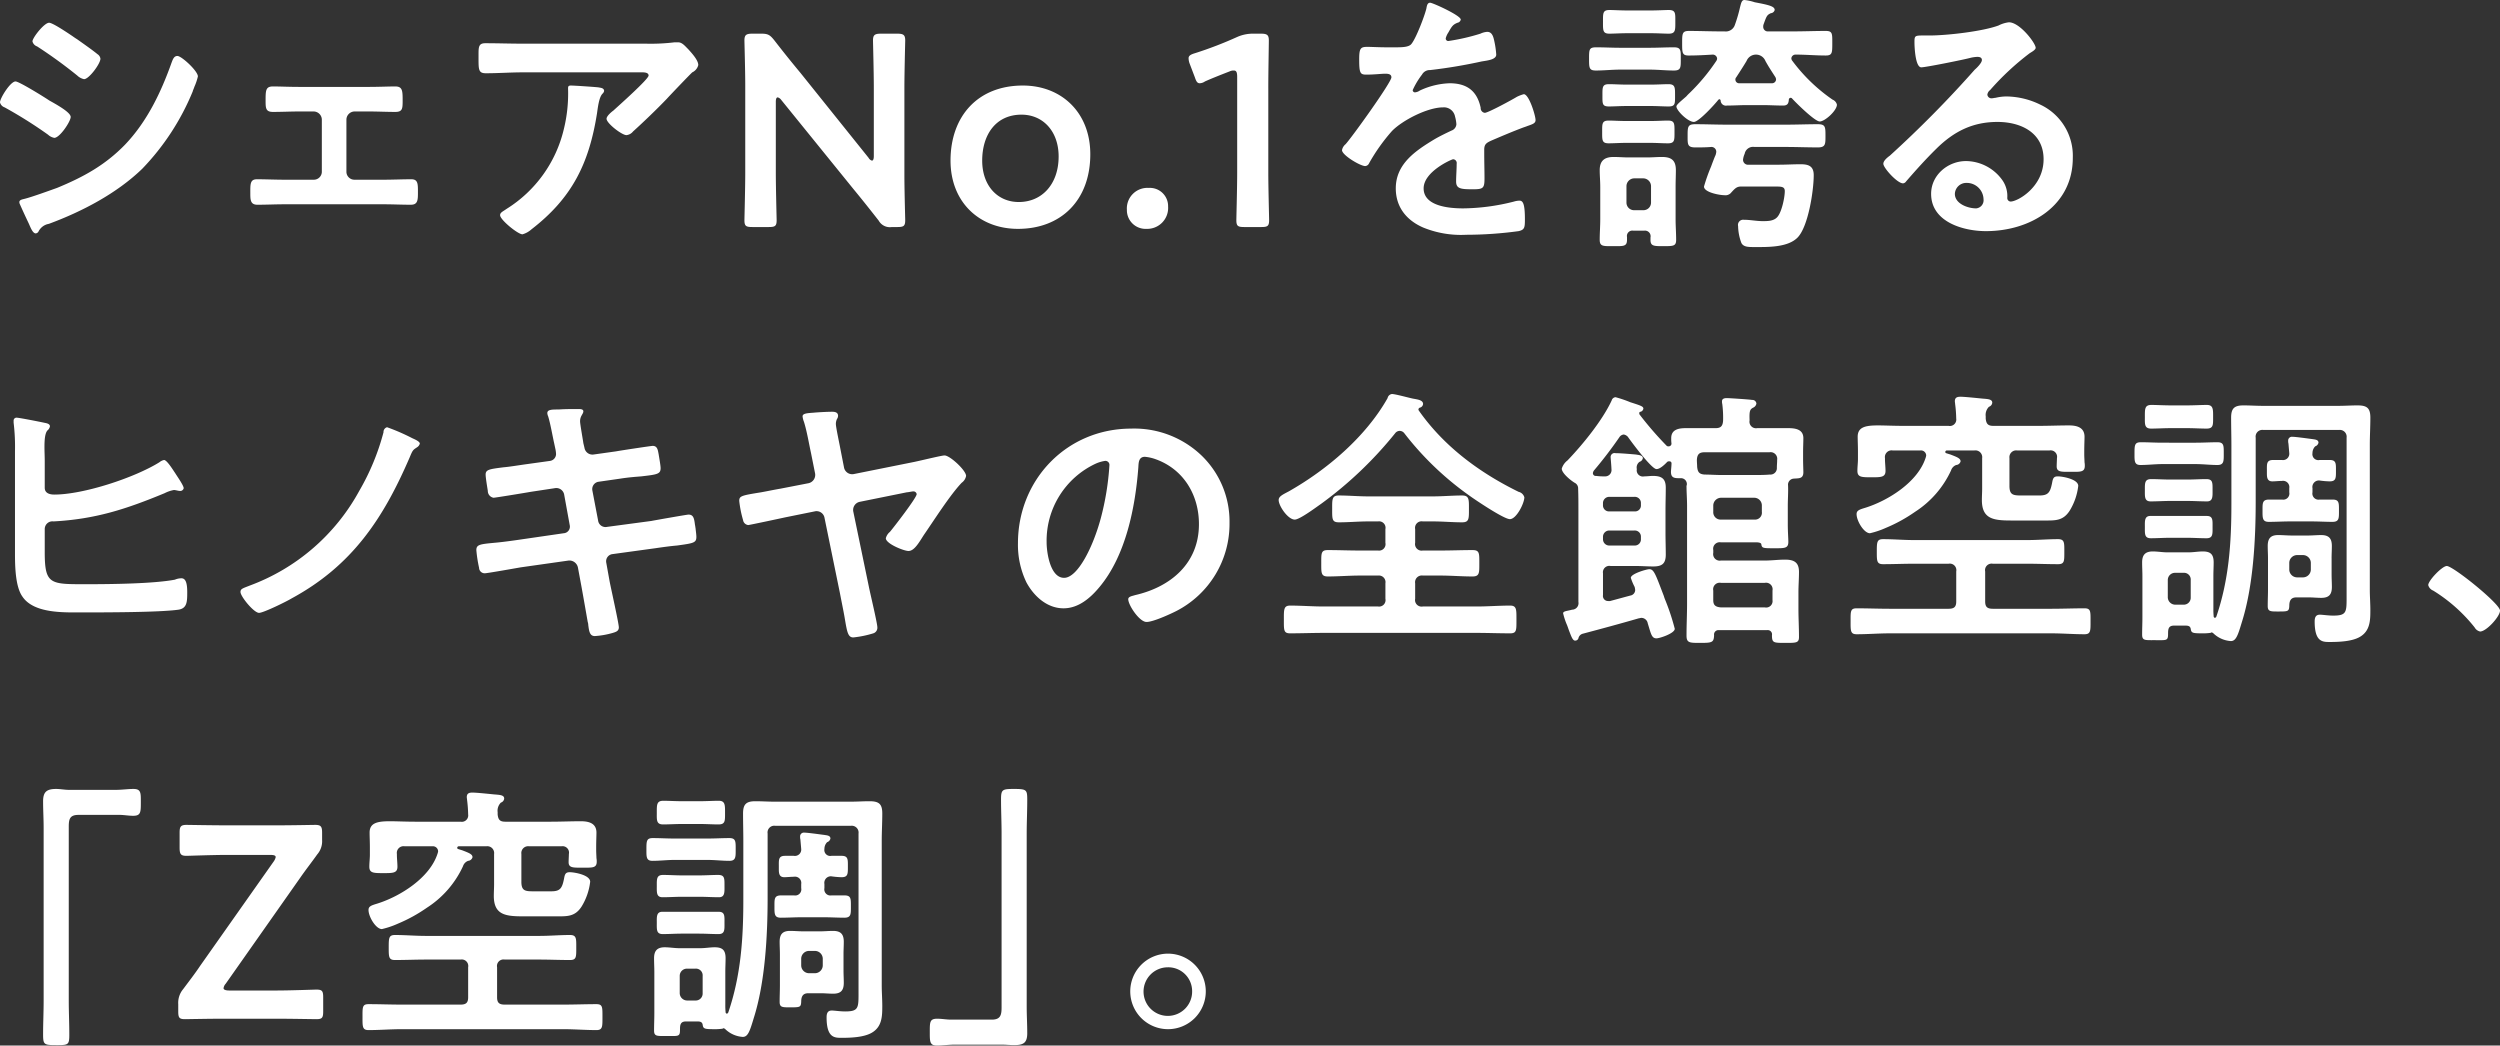 <svg xmlns="http://www.w3.org/2000/svg" width="549.468" height="229.8" viewBox="0 0 549.468 229.8">
  <rect x="0" y="0" width="549.468" height="229.8" fill="#333333" stroke="none"/>
  <defs>
    <style>
      .cls-1 {
        fill: #fff;
        fill-rule: evenodd;
      }
    </style>
  </defs>
  <path id="text-system.svg" class="cls-1" d="M79.6,10815.5a1.079,1.079,0,0,0,.12.5c0.66,1.5,1.32,2.9,1.98,4.3,0.36,0.8.84,2.1,1.5,2.1a0.788,0.788,0,0,0,.6-0.4,3.12,3.12,0,0,1,2.28-1.7c7.32-2.7,14.94-6.7,20.519-12.1a53.954,53.954,0,0,0,11.1-17c0.06-.3.24-0.6,0.36-1a12.391,12.391,0,0,0,.78-2.3c0-1.2-3.6-4.5-4.5-4.5-0.78,0-1.02.8-1.26,1.4-2.34,6.6-5.4,13-10.26,18.1-4.379,4.5-9.119,7.1-14.939,9.5-1.68.6-5.52,2-7.14,2.4C80.378,10814.9,79.6,10815,79.6,10815.5Zm-4.26-21.9a1.56,1.56,0,0,0,1.02,1.1,97.517,97.517,0,0,1,9.54,6,2.76,2.76,0,0,0,1.38.7c1.2,0,3.6-3.6,3.6-4.6s-3.06-2.7-4.68-3.6c-1.02-.7-6.66-4.2-7.44-4.2C77.619,10789,75.339,10792.7,75.339,10793.6Zm16.019-14.5c-1.62-1.1-4.5-3-5.22-3-1.08,0-3.66,3.3-3.66,4.1a1.56,1.56,0,0,0,1.02,1.1,103.215,103.215,0,0,1,8.82,6.4,3.058,3.058,0,0,0,1.5.8c1.08,0,3.6-3.4,3.6-4.5a1.406,1.406,0,0,0-.66-1c-1.08-.9-3.24-2.4-4.5-3.3Q91.988,10779.55,91.358,10779.1Zm49.68,11.1c-2.22,0-4.08-.1-5.7-0.1s-1.62.9-1.62,3.2c0,1.6.06,2.4,1.62,2.4,1.92,0,3.84-.1,5.7-0.1h3.24a1.818,1.818,0,0,1,1.8,1.8v11.5a1.761,1.761,0,0,1-1.8,1.7h-6.42c-1.98,0-4.08-.1-6.06-0.1-1.5,0-1.44,1.1-1.44,3,0,1.5,0,2.6,1.56,2.6,1.98,0,3.96-.1,5.94-0.1H159.7c1.98,0,3.96.1,5.94,0.1,1.5,0,1.56-1,1.56-2.6,0-1.9.06-3-1.44-3-2.04,0-4.08.1-6.06,0.1h-6.419a1.761,1.761,0,0,1-1.8-1.7v-11.5a1.818,1.818,0,0,1,1.8-1.8h3.239c1.86,0,3.78.1,5.7,0.1,1.56,0,1.62-.7,1.62-2.4,0-2.2,0-3.2-1.62-3.2-1.5,0-3.66.1-5.7,0.1H141.038Zm59.76-.3c-0.6,0-.6.3-0.6,0.7a32.848,32.848,0,0,1-.96,9,28.3,28.3,0,0,1-12.54,17.4c-0.84.6-1.44,0.8-1.44,1.4,0,1,3.9,4.2,4.92,4.2a4.956,4.956,0,0,0,1.98-1.1c8.94-6.9,12.66-14.5,14.4-25.5,0.18-1.2.42-3.5,1.2-4.3a1.076,1.076,0,0,0,.36-0.6c0-.7-0.84-0.7-1.26-0.8C205.958,10790.2,201.578,10789.9,200.8,10789.9Zm-10.5-9.2c-2.76,0-5.519-.1-8.279-0.1-1.38,0-1.5.7-1.5,2.3v1.2c0,2.4.06,3.1,1.62,3.1,2.7,0,5.4-.2,8.159-0.2h25.739c0.54,0,1.86-.1,1.86.7s-6.66,6.7-7.74,7.7c-0.419.3-1.5,1.2-1.5,1.8,0,1,3.359,3.6,4.379,3.6a2.151,2.151,0,0,0,1.44-.8c2.22-2,5.34-5,7.44-7.2,0.72-.8,5.22-5.5,5.58-5.8a2.412,2.412,0,0,0,1.32-1.6c0-1.1-1.5-2.7-2.22-3.5-0.72-.7-1.32-1.5-2.22-1.5H223.6a43.056,43.056,0,0,1-6.24.3H190.3Zm55.56,12.8c0-.6.12-1,0.42-1a1.4,1.4,0,0,1,.72.5l15.96,19.7c1.98,2.4,3.72,4.6,5.52,6.9a2.8,2.8,0,0,0,2.879,1.4h1.2c1.38,0,1.74-.2,1.74-1.5,0-.4-0.18-6.6-0.18-9.9v-19.1c0-3.5.18-10.1,0.18-10.5,0-1.2-.36-1.5-1.74-1.5h-3.6c-1.38,0-1.74.3-1.74,1.5,0,0.4.18,7,.18,10.5v14.9c0,0.6-.12,1-0.42,1a1.222,1.222,0,0,1-.72-0.6l-15-18.7c-1.92-2.3-3.84-4.7-5.7-7.1-0.959-1.2-1.379-1.5-2.879-1.5H240.7c-1.38,0-1.74.3-1.74,1.5,0,0.4.18,6.6,0.18,9.9v19.1c0,3.5-.18,10.1-0.18,10.5,0,1.3.36,1.5,1.74,1.5h3.6c1.379,0,1.739-.2,1.739-1.5,0-.4-0.18-7-0.18-10.5v-15.5Zm54.3-3.6c-9.959,0-15.9,6.8-15.9,16.5,0,9.1,6.3,15,14.819,15,9.48,0,15.9-6.3,15.9-16.4C314.978,10795.8,308.618,10789.9,300.158,10789.9Zm-0.3,6.4c4.68,0,8.16,3.6,8.16,9.2,0,6-3.6,10-8.76,10-4.68,0-8.039-3.6-8.039-9.1C291.219,10800.7,294.218,10796.3,299.858,10796.3Zm27.961,16.1a4.519,4.519,0,0,0-4.8,4.8,4.108,4.108,0,0,0,4.32,4.2,4.6,4.6,0,0,0,4.739-4.9A4.011,4.011,0,0,0,327.819,10812.4Zm26.279-21.9c0-3.5.12-9.6,0.12-10.5,0-1.2-.36-1.5-1.74-1.5h-1.62a8.544,8.544,0,0,0-3.54.7,84.874,84.874,0,0,1-9.359,3.6c-1.02.3-1.38,0.6-1.38,1.1a3.59,3.59,0,0,0,.24,1.2l1.14,3c0.3,0.9.54,1.3,1.08,1.3a2.161,2.161,0,0,0,1.14-.4c1.56-.7,3.6-1.5,5.4-2.2a1.991,1.991,0,0,1,.96-0.2c0.54,0,.72.4,0.72,1.4v21c0,3.5-.18,9.8-0.18,10.5,0,1.3.36,1.5,1.74,1.5h3.72c1.38,0,1.74-.2,1.74-1.5,0-.7-0.18-7-0.18-10.5v-18.5Zm35.58-18.8c-0.6,0-.72.6-0.84,1.3-0.42,1.7-2.22,6.4-3.24,7.7-0.54.8-2.16,0.8-3.72,0.8h-1.74c-1.74,0-3.3-.1-4.32-0.1-1.5,0-1.74.4-1.74,2.8,0,3,.24,3.3,1.56,3.3,1.86,0,3.24-.2,4.2-0.2,0.84,0,1.32.2,1.32,0.8,0,1.1-8.7,13.2-10.079,14.7a2.195,2.195,0,0,0-.78,1.3c0,1.1,4.019,3.5,5.1,3.5a1,1,0,0,0,.84-0.6,40.682,40.682,0,0,1,5.04-7.1c2.34-2.4,7.86-5.2,11.22-5.2a2.482,2.482,0,0,1,2.64,2,8.427,8.427,0,0,1,.3,1.7,1.583,1.583,0,0,1-1.08,1.4c-1.26.6-2.52,1.2-3.72,1.9-4.14,2.5-8.52,5.4-8.52,10.8,0,4.1,2.34,7,6,8.6a21.955,21.955,0,0,0,9.479,1.6,85.622,85.622,0,0,0,11.52-.8c1.32-.3,1.38-0.8,1.38-2.6,0-3.4-.42-4.1-1.2-4.1a4.564,4.564,0,0,0-1.2.2,46.718,46.718,0,0,1-11.159,1.5c-2.88,0-8.7-.4-8.7-4.4,0-3.7,6.18-6.4,6.48-6.4a0.833,0.833,0,0,1,.78,1c0,1.3-.12,2.6-0.12,3.9,0,1.6,1.08,1.7,3.659,1.7,2.28,0,2.58-.2,2.58-2.4,0-1.8-.06-3.6-0.06-5.5v-0.8c0-1.2.48-1.5,1.56-2,2.34-1,4.68-2,7.08-2.9,0.3-.1.6-0.2,0.84-0.3,1.14-.4,1.8-0.6,1.8-1.3,0-1-1.44-5.7-2.58-5.7a8.127,8.127,0,0,0-1.56.6c-0.96.6-6.3,3.5-7.02,3.5a1.032,1.032,0,0,1-.9-1.1c-0.78-3.7-3-5.4-6.839-5.4a16.65,16.65,0,0,0-6.54,1.6,2.161,2.161,0,0,1-1.08.4,0.491,0.491,0,0,1-.48-0.5,17.013,17.013,0,0,1,2.04-3.4,1.944,1.944,0,0,1,1.8-1,111.713,111.713,0,0,0,11.339-1.9c1.26-.2,3.18-0.4,3.18-1.5a19.639,19.639,0,0,0-.48-3.2c-0.18-.8-0.48-1.8-1.5-1.8a4.191,4.191,0,0,0-1.5.4,45.215,45.215,0,0,1-6.959,1.6,0.547,0.547,0,0,1-.66-0.6,4.205,4.205,0,0,1,.6-1.3c0.78-1.4,1.02-1.7,1.98-2.1a0.872,0.872,0,0,0,.72-0.7C396.4,10774.5,390.218,10771.7,389.678,10771.7Zm48.24,14.7c1.8,0,3.54.2,5.34,0.2,1.56,0,1.5-.7,1.5-2.6,0-1.8.06-2.5-1.5-2.5-1.8,0-3.54.1-5.34,0.1h-6.479c-1.74,0-3.48-.1-5.28-0.1-1.56,0-1.56.5-1.56,2.5s0,2.6,1.5,2.6c1.8,0,3.54-.2,5.34-0.2h6.479Zm0.06,16.1c1.44,0,2.76.1,3.96,0.1,1.5,0,1.44-.7,1.44-2.5s0.06-2.5-1.44-2.5c-1.02,0-2.46.1-3.96,0.1h-5.1c-1.5,0-2.939-.1-3.959-0.1-1.5,0-1.44.7-1.44,2.5s-0.06,2.5,1.44,2.5c1.08,0,2.46-.1,3.959-0.1h5.1Zm0.12-8.1c1.5,0,2.88.1,3.96,0.1,1.5,0,1.44-.6,1.44-2.4,0-1.7.06-2.5-1.44-2.5-1.02,0-2.58.1-3.96,0.1h-5.16c-1.379,0-2.879-.1-3.959-0.1-1.5,0-1.44.7-1.44,2.5s-0.06,2.4,1.44,2.4c1.02,0,2.46-.1,3.959-0.1h5.16Zm0.06-16c1.56,0,2.94.1,3.96,0.1,1.5,0,1.44-.8,1.44-2.6s0.12-2.6-1.44-2.6c-0.9,0-2.4.1-3.96,0.1h-5.1c-1.559,0-3.059-.1-3.959-0.1-1.5,0-1.44.7-1.44,2.6s-0.06,2.6,1.44,2.6c0.9,0,2.4-.1,3.959-0.1h5.1Zm27.419,33.7c1.26,0,2.04,0,2.04,1,0,1.4-.66,4.5-1.56,5.6-0.78,1-2.16,1-3.3,1-1.38,0-2.76-.3-4.14-0.3a1.145,1.145,0,0,0-1.26,1.4,11.06,11.06,0,0,0,.72,3.7c0.48,0.9,1.5.9,2.94,0.9,2.94,0,7.26.1,9.42-2.1,2.34-2.4,3.54-10.3,3.54-13.7,0-2-1.14-2.4-2.88-2.4-1.62,0-3.18.1-4.74,0.1H459.7a1.094,1.094,0,0,1-1.26-1.1,4.283,4.283,0,0,1,.36-1.3,1.879,1.879,0,0,1,2.16-1.5h6.9c2.34,0,4.68.1,7.02,0.1,1.68,0,1.68-.7,1.68-2.5,0-2,0-2.6-1.68-2.6-2.34,0-4.68.1-7.02,0.1h-12.9c-2.34,0-4.68-.1-7.02-0.1-1.68,0-1.68.6-1.68,2.6,0,1.8-.06,2.5,1.68,2.5,1.14,0,2.34,0,3.48-.1a1.064,1.064,0,0,1,1.14,1,2.526,2.526,0,0,1-.3,1.1c-0.12.3-.48,1.2-0.84,2.2a38.1,38.1,0,0,0-1.56,4.4c0,1.3,3.48,1.9,4.44,1.9a1.664,1.664,0,0,0,1.38-.4c0.84-.9,1.259-1.5,2.279-1.5h7.62Zm-31.079,5.2a1.669,1.669,0,0,1-1.68-1.7v-3.6a1.735,1.735,0,0,1,1.68-1.7h2.04a1.735,1.735,0,0,1,1.68,1.7v3.6a1.669,1.669,0,0,1-1.68,1.7H434.5Zm3.6,6.5c0,1.4.72,1.4,2.82,1.4,2.22,0,2.82,0,2.82-1.4,0-1.5-.12-3-0.12-4.5v-7.1c0-1.3.06-2.5,0.06-3.7,0-2.2-1.02-2.9-3.06-2.9-1.08,0-2.16.1-3.18,0.1h-4.2c-1.08,0-2.159-.1-3.239-0.1-1.98,0-3.06.8-3.06,2.9,0,1.2.12,2.4,0.12,3.7v7.1c0,1.5-.12,3-0.12,4.5s0.78,1.4,3,1.4,3,0.1,3-1.4v-0.6a1.189,1.189,0,0,1,1.38-1.4h2.4a1.237,1.237,0,0,1,1.38,1.5v0.5Zm21.119-39.3a2.23,2.23,0,0,1,4.14,0c0.72,1.3,1.32,2.2,2.16,3.5a1.158,1.158,0,0,1,.18.6,0.883,0.883,0,0,1-.84.8H457.6a0.81,0.81,0,0,1-.84-0.8,0.666,0.666,0,0,1,.18-0.5C457.717,10786.9,458.437,10785.8,459.217,10784.5Zm9.96,8.2c0.9,1,5.04,5.1,6.12,5.1,1.14,0,3.78-2.4,3.78-3.7a1.6,1.6,0,0,0-.96-1.1,37.449,37.449,0,0,1-8.82-8.5,0.962,0.962,0,0,1-.24-0.6,0.92,0.92,0,0,1,.96-0.8c2.22,0,4.38.2,6.6,0.2,1.44,0,1.44-.6,1.44-2.7s0.06-2.7-1.44-2.7c-2.4,0-4.74.1-7.08,0.1h-5.52a1,1,0,0,1-1.14-1,1.43,1.43,0,0,1,.06-0.5c0.66-1.8.72-2.1,1.62-2.5a0.949,0.949,0,0,0,.84-0.7c0-.8-1.2-1.1-4.38-1.7a10.709,10.709,0,0,0-2.28-.5c-0.6,0-.72.7-0.96,1.6a31.882,31.882,0,0,1-1.14,3.9,2.1,2.1,0,0,1-2.279,1.4h-0.78c-2.34,0-4.68-.1-7.02-0.1-1.5,0-1.5.6-1.5,2.7s0,2.7,1.44,2.7c1.8,0,3.54-.1,5.28-0.2a0.959,0.959,0,0,1,.96.8,0.933,0.933,0,0,1-.18.6,43.1,43.1,0,0,1-5.82,7,9.687,9.687,0,0,0-.78.8c-1.14,1-2.16,1.8-2.16,2.2,0,0.9,2.52,3.4,3.84,3.4,1.08,0,4.62-3.9,5.4-4.9a0.956,0.956,0,0,1,.24-0.1,0.344,0.344,0,0,1,.24.3,1.156,1.156,0,0,0,1.38,1.1c1.44,0,2.939-.1,4.439-0.1h3.42c1.5,0,3,.1,4.5.1,1.08,0,1.2-.6,1.26-1.4a0.412,0.412,0,0,1,.36-0.3A0.367,0.367,0,0,1,469.177,10792.7Zm42.121,22.2a1.793,1.793,0,0,1-1.62,2c-1.8,0-4.68-1-4.68-3.2a2.512,2.512,0,0,1,2.58-2.4A3.689,3.689,0,0,1,511.3,10814.9Zm5.579-38.9a6.662,6.662,0,0,0-2.279.7c-3.48,1.3-11.34,2.2-15.18,2.2h-1.44c-1.8,0-1.86.1-1.86,1.5,0,1,.18,5.5,1.5,5.5,0.96,0,9.42-1.7,10.86-2.1a7.766,7.766,0,0,1,1.44-.2c0.48,0,1.02.1,1.02,0.7s-1.08,1.7-1.56,2.1a244.908,244.908,0,0,1-18.659,18.9c-0.54.4-1.44,1.1-1.44,1.8,0,0.9,3.059,4.3,4.319,4.3a0.9,0.9,0,0,0,.66-0.4c2.16-2.5,4.32-4.9,6.66-7.2,3.84-3.8,7.98-5.9,13.44-5.9,5.219,0,10.139,2.4,10.139,8.2,0,6.1-5.7,9.3-7.26,9.3a0.774,0.774,0,0,1-.719-0.8,6.1,6.1,0,0,0-1.08-3.9,9.942,9.942,0,0,0-7.98-4.2c-4.02,0-7.68,3.1-7.68,7.2,0,6.2,7.08,8.2,12.06,8.2,9.659,0,19.079-5.5,19.079-16.1a12.407,12.407,0,0,0-7.14-11.7,17.3,17.3,0,0,0-7.379-1.8,10.349,10.349,0,0,0-2.46.3c-0.24,0-.54.1-0.78,0.1a0.9,0.9,0,0,1-1.02-.8,1.525,1.525,0,0,1,.6-1,58.5,58.5,0,0,1,8.7-8.1c0.66-.4,1.32-0.8,1.32-1.2C522.757,10780.6,519.277,10776,516.877,10776Zm-431.7,111.4a1.687,1.687,0,0,1,1.92-1.7c9.24-.5,15.959-2.7,24.419-6.2a7.47,7.47,0,0,1,2.04-.7c0.42,0,.96.2,1.32,0.2a0.764,0.764,0,0,0,.84-0.6c0-.6-1.5-2.7-1.86-3.3-0.36-.5-1.8-2.9-2.46-2.9a2.421,2.421,0,0,0-1.02.5c-5.46,3.4-16.679,7.1-23.1,7.1-1.02,0-2.1-.3-2.1-1.5v-5.8c0-1.1-.06-2.2-0.06-3.1,0-1.7.12-3.1,0.66-3.7a1.459,1.459,0,0,0,.54-0.9c0-.6-0.84-0.7-1.32-0.8-0.9-.2-5.46-1.1-6-1.1a0.626,0.626,0,0,0-.66.6v0.5a44.306,44.306,0,0,1,.3,6.3v22.4c0,2.7.06,7.3,1.62,9.5,2.52,3.8,9.24,3.5,13.259,3.5,4.62,0,16.919,0,21.059-.6,1.86-.3,1.92-1.7,1.92-3.8,0-1.6-.18-3.1-1.26-3.1a3.719,3.719,0,0,0-1.44.3c-4.68.9-14.159,1-19.139,1-8.28,0-9.48.2-9.48-7.1v-5Zm75.239-22.4a1.072,1.072,0,0,0-.78,1.1,51.766,51.766,0,0,1-5.339,12.9,45.322,45.322,0,0,1-24.06,20.8c-1.5.6-2.039,0.7-2.039,1.4,0,1,2.939,4.6,4.079,4.6,0.96,0,6.06-2.5,7.2-3.2,13.26-7.2,20.1-17.5,25.919-31,0.66-1.6.72-1.6,1.62-2.2a1.367,1.367,0,0,0,.6-0.8c0-.5-1.26-1-1.68-1.2A44.493,44.493,0,0,0,160.417,10865Zm30.781,8.1c-2.16.3-3.9,0.6-5.16,0.7-3.119.4-3.959,0.5-3.959,1.6,0,0.7.36,2.8,0.48,3.6a1.516,1.516,0,0,0,1.26,1.5c0.36,0,7.079-1.1,8.159-1.3l5.28-.8a1.761,1.761,0,0,1,2.1,1.5l1.2,6.6a1.454,1.454,0,0,1-1.32,1.8l-10.32,1.5c-2.1.3-3.72,0.5-4.919,0.6-3.18.3-3.96,0.4-3.96,1.6a29.205,29.205,0,0,0,.6,3.9,1.229,1.229,0,0,0,1.26,1.2c0.54,0,6.719-1.1,7.859-1.3l10.56-1.5a1.923,1.923,0,0,1,2.04,1.5l0.78,4.2c0.42,2.3.96,5.4,1.38,7.8a2.207,2.207,0,0,1,.12.7c0.18,1.3.3,2.4,1.44,2.4a18.281,18.281,0,0,0,3.959-.7c0.66-.2,1.32-0.4,1.32-1.2,0-.9-1.74-8.6-2.04-10.2l-0.719-4a1.588,1.588,0,0,1,1.259-1.9l9.48-1.3c2.04-.3,3.6-0.5,4.8-0.6,3.66-.5,4.26-0.6,4.26-1.9,0-.5-0.12-1.3-0.18-1.9-0.06-.3-0.06-0.5-0.12-0.7-0.18-1.4-.3-2.3-1.44-2.3-0.3,0-7.14,1.2-8.16,1.4l-9.719,1.3a1.638,1.638,0,0,1-1.98-1.4l-1.26-6.6a1.637,1.637,0,0,1,1.26-1.9l4.859-.7c1.92-.3,3.42-0.4,4.62-0.5,3.48-.4,4.26-0.5,4.26-1.8,0-.6-0.3-2.2-0.42-3-0.18-.9-0.24-1.9-1.32-1.9-0.36,0-6.96,1-8.04,1.2l-4.979.7a1.779,1.779,0,0,1-1.98-1.5l-0.24-1c-0.12-.9-0.72-4.2-0.72-4.8,0-1.2.72-1.6,0.72-2.2,0-.5-0.72-0.5-1.08-0.5-1.44,0-2.88,0-4.32.1-1.5,0-2.52,0-2.52.8a2.1,2.1,0,0,0,.18.7c0.48,1.5.96,4.3,1.32,5.9l0.3,1.4a7.059,7.059,0,0,1,.12,1,1.539,1.539,0,0,1-1.32,1.5Zm55.68,5.4c-1.74.3-3.12,0.6-4.259,0.8-4.32.7-4.8,0.8-4.8,1.9a24.032,24.032,0,0,0,.84,4.2,1.289,1.289,0,0,0,1.14,1.1c0.24,0,7.259-1.5,8.159-1.7l6.42-1.3a1.776,1.776,0,0,1,2.16,1.3l3.42,16.7c0.42,2.2.78,3.9,1.02,5.3,0.54,3.2.72,4.4,1.92,4.4a22.733,22.733,0,0,0,4.38-.9,1.277,1.277,0,0,0,.9-1.3c0-.9-1.559-7.4-1.859-8.9l-3.42-16.5a1.83,1.83,0,0,1,1.38-2.2l10.379-2.1c0.3,0,1.14-.2,1.44-0.2a0.719,0.719,0,0,1,.72.6c0,0.8-5.04,7.3-5.88,8.3a2.629,2.629,0,0,0-.9,1.4c0,1.2,3.96,2.8,4.98,2.8,1.26,0,2.28-1.8,3.36-3.5,2.22-3.2,5.76-8.8,8.34-11.5a2.376,2.376,0,0,0,.96-1.5c0-1.2-3.54-4.5-4.74-4.5-0.6,0-4.68,1-6.54,1.4l-13.439,2.7a1.828,1.828,0,0,1-2.1-1.4l-0.84-4.3c-0.18-1-.96-4.6-0.96-5.3a2.434,2.434,0,0,1,.24-1.1,1.274,1.274,0,0,0,.24-0.7c0-.8-0.72-0.9-1.32-0.9-1.02,0-2.94.1-4.02,0.2-1.14.1-2.46,0.1-2.46,0.8a4.4,4.4,0,0,0,.3,1.2c0.66,2.1,1.08,4.7,1.56,6.9l0.9,4.5a1.868,1.868,0,0,1-1.44,2.1Zm71.34-6.1a0.885,0.885,0,0,1,.96,1,59.772,59.772,0,0,1-1.92,11.7c-1.68,6.2-5.04,13-8.04,13-3.06,0-3.84-5.6-3.84-7.8a18.675,18.675,0,0,1,10.8-17.3A7.888,7.888,0,0,1,318.218,10872.4Zm5.76-7.1c-14.16,0-24.9,11.2-24.9,25.2a19.028,19.028,0,0,0,1.86,8.6c1.62,3,4.5,5.7,8.159,5.7,3.3,0,5.94-2.3,7.92-4.7,5.76-6.9,7.86-17.5,8.52-26.3,0.06-1,.06-2.3,1.44-2.3a9.324,9.324,0,0,1,2.279.5c6.24,2.2,9.6,7.9,9.6,14.3,0,8.6-6.18,13.8-14.039,15.6-0.6.2-1.5,0.3-1.5,0.9,0,1.3,2.46,5,4.02,5,1.439,0,5.159-1.7,6.539-2.4a21.522,21.522,0,0,0,11.7-19.4,20.127,20.127,0,0,0-6.06-14.7A21.391,21.391,0,0,0,323.978,10865.3Zm58.02,1a1.274,1.274,0,0,1,.96-0.5,1.3,1.3,0,0,1,1.02.5,66.773,66.773,0,0,0,14.279,13.7c1.38,1,7.62,5.2,8.94,5.2,1.44,0,3.18-3.5,3.18-4.8a1.7,1.7,0,0,0-1.26-1.2c-8.58-4.2-16.44-10-21.959-17.9a0.453,0.453,0,0,1-.06-0.2,0.446,0.446,0,0,1,.3-0.4,0.912,0.912,0,0,0,.72-0.8c0-.9-1.26-1-2.28-1.2-0.96-.2-3.84-1-4.56-1a1.116,1.116,0,0,0-.96.9c-4.8,8.5-13.26,15.7-21.719,20.5-1.32.7-2.22,1.1-2.22,1.9,0,1.3,2.04,4.3,3.54,4.3,1.08,0,4.679-2.7,5.7-3.4A85.36,85.36,0,0,0,382,10866.3Zm-2.16,24.1a1.421,1.421,0,0,1-1.62,1.7H374.2c-2.34,0-4.68-.1-7.02-0.1-1.5,0-1.44.7-1.44,2.9,0,2.1-.06,2.9,1.44,2.9,2.34,0,4.68-.2,7.02-0.2h4.02a1.457,1.457,0,0,1,1.62,1.7v3.4a1.421,1.421,0,0,1-1.62,1.7h-11.94c-2.46,0-4.919-.2-7.379-0.2-1.44,0-1.38.9-1.38,3.1,0,2.3-.06,3,1.38,3,2.46,0,4.919-.1,7.379-0.1h33.6c2.46,0,4.92.1,7.38,0.1,1.44,0,1.38-.7,1.38-3,0-2.2.06-3.1-1.38-3.1-2.46,0-4.92.2-7.38,0.2H388.058a1.44,1.44,0,0,1-1.68-1.7v-3.4a1.475,1.475,0,0,1,1.68-1.7h3.9c2.34,0,4.68.2,7.02,0.2,1.56,0,1.5-.8,1.5-2.9,0-2.2.06-2.9-1.5-2.9-2.34,0-4.68.1-7.02,0.1h-3.9a1.44,1.44,0,0,1-1.68-1.7v-3a1.44,1.44,0,0,1,1.68-1.7h2.219c2.16,0,4.32.2,6.42,0.2,1.56,0,1.5-.8,1.5-3,0-2,.06-2.9-1.5-2.9-2.1,0-4.26.2-6.42,0.2H376.058c-2.16,0-4.32-.2-6.48-0.2-1.5,0-1.44.9-1.44,2.9,0,2.3-.06,3,1.5,3,2.16,0,4.26-.2,6.42-0.2h2.16a1.421,1.421,0,0,1,1.62,1.7v3Zm81.119-9.9a1.683,1.683,0,0,1,1.62,1.7v1.4a1.508,1.508,0,0,1-1.62,1.7h-7.38a1.61,1.61,0,0,1-1.68-1.7v-1.4a1.735,1.735,0,0,1,1.68-1.7h7.38Zm-26.4,7.2a1.344,1.344,0,0,1,1.44,1.4v0.5a1.344,1.344,0,0,1-1.44,1.4H429.1a1.377,1.377,0,0,1-1.44-1.4v-0.5a1.377,1.377,0,0,1,1.44-1.4h5.46Zm-5.46-4.2a1.323,1.323,0,0,1-1.44-1.4v-0.4a1.377,1.377,0,0,1,1.44-1.4h5.46a1.344,1.344,0,0,1,1.44,1.4v0.4a1.3,1.3,0,0,1-1.44,1.4H429.1Zm35.219-8.1c-1.14.1-2.28,0.1-3.36,0.1h-7.32c-1.2,0-2.459-.1-3.659-0.1-1.14-.1-1.5-0.5-1.62-1.7,0-.4-0.06-1-0.06-1.5,0.06-1.2.48-1.7,1.68-1.7h14.279a1.461,1.461,0,0,1,1.68,1.7v0.2c0,0.4-.06.9-0.06,1.5A1.413,1.413,0,0,1,464.317,10875.4Zm0.6,27.6a1.408,1.408,0,0,1-1.68,1.6h-9.66c-1.2-.1-1.68-0.5-1.68-1.6v-2.1a1.44,1.44,0,0,1,1.68-1.7h9.66a1.44,1.44,0,0,1,1.68,1.7v2.1Zm-14.639-37.8h-4.44c-1.56,0-3.18.3-3.18,2.2a8.041,8.041,0,0,0,.06,1.2,0.6,0.6,0,0,1-.6.6,0.569,0.569,0,0,1-.54-0.2,75.366,75.366,0,0,1-5.88-6.8,0.541,0.541,0,0,1-.06-0.3,0.274,0.274,0,0,1,.3-0.3,0.858,0.858,0,0,0,.6-0.7c0-.5-0.72-0.7-2.88-1.4a25.867,25.867,0,0,0-3.24-1.1,0.949,0.949,0,0,0-.84.7c-2.04,4.4-6.359,9.7-9.719,13.2a3.591,3.591,0,0,0-1.26,1.8c0,1,1.98,2.6,2.82,3.1a1.357,1.357,0,0,1,.78,1.3c0.06,1.6.06,3.2,0.06,4.7v20.2a1.43,1.43,0,0,1-1.38,1.7c-1.08.3-1.98,0.3-1.98,0.8a15.129,15.129,0,0,0,.78,2.4c0.18,0.4.3,0.8,0.48,1.3,0.54,1.4.84,2.3,1.38,2.3a0.74,0.74,0,0,0,.72-0.5,1.319,1.319,0,0,1,.9-1c4.139-1.1,8.219-2.2,12.359-3.4,0.18,0,.36-0.1.6-0.1a1.428,1.428,0,0,1,1.38,1.2c0.72,2.3.84,3.3,1.92,3.3,0.72,0,4.02-1.1,4.02-2.1a49.767,49.767,0,0,0-2.04-6.2,8.129,8.129,0,0,1-.36-1c-1.8-4.7-2.16-5.9-3.18-5.9-0.6,0-4.08,1-4.08,1.9a12.313,12.313,0,0,0,.84,2,3.936,3.936,0,0,1,.12.7,1.259,1.259,0,0,1-1.08,1.2c-1.5.4-2.94,0.8-4.44,1.2H428.8a1.117,1.117,0,0,1-1.14-1.3v-4.8a1.408,1.408,0,0,1,1.68-1.6h5.58c1.26,0,2.52.1,3.78,0.1,1.92,0,2.76-.6,2.76-2.6,0-1.6-.06-3.2-0.06-4.7v-5.1c0-1.6.06-3.2,0.06-4.9,0-2-.9-2.6-2.82-2.6-0.66,0-1.26.1-1.92,0.1a1.354,1.354,0,0,1-1.62-1.6,1.539,1.539,0,0,1,.6-1.6,1.034,1.034,0,0,0,.72-0.8c0-.7-1.08-0.7-1.5-0.8-1.14-.1-3.42-0.3-4.5-0.3a0.866,0.866,0,0,0-1.08.9c0,0.1.18,2.1,0.18,2.6a1.39,1.39,0,0,1-1.5,1.6,11.959,11.959,0,0,1-1.859-.1,0.615,0.615,0,0,1-.72-0.6,1.267,1.267,0,0,1,.24-0.6,90.437,90.437,0,0,0,5.579-7.3,1.287,1.287,0,0,1,.96-0.6,1.559,1.559,0,0,1,.9.5c0.84,1.2,5.22,7.1,6.3,7.1,0.78,0,1.8-1,2.28-1.5a0.569,0.569,0,0,1,.54-0.2,0.43,0.43,0,0,1,.48.5c0,0.5-.12,1.5-0.12,1.8,0,1.5.96,1.4,2.28,1.4a1.293,1.293,0,0,1,1.2,1.5,0.729,0.729,0,0,0-.06.4c0,1.2.12,2.7,0.12,4.2v21.4c0,2.4-.12,4.7-0.12,7.1,0,1.6.66,1.6,3,1.6,2.639,0,3-.1,3.059-1.7a0.96,0.96,0,0,1,1.08-1.1h10.56a0.938,0.938,0,0,1,1.08,1.1c0,1.7.3,1.7,3,1.7,2.34,0,2.94,0,2.94-1.3,0-2.1-.12-4.1-0.12-6.1v-3.7c0-1.5.12-3,.12-4.5,0-2.1-1.08-2.7-3.06-2.7-1.5,0-2.94.2-4.44,0.2h-9.66a1.44,1.44,0,0,1-1.68-1.7v-0.6a1.44,1.44,0,0,1,1.68-1.7h7.14c0.36,0,1.62-.1,1.74.4,0.12,0.9.36,0.9,3,.9,2.16,0,2.94,0,2.94-1.4,0-.8-0.12-2.2-0.12-3.9v-4c0-1.5.12-3,.06-4.5a1.33,1.33,0,0,1,1.2-1.5c1.08-.1,2.16.1,2.16-1.4,0-.5-0.06-1.9-0.06-2.8v-1.5c0-1.2.06-2.3,0.06-3.2,0-1.9-1.68-2.2-3.3-2.2h-6.84a1.44,1.44,0,0,1-1.68-1.7c-0.06-1.9,0-2.4.78-2.8a1.193,1.193,0,0,0,.72-0.9,0.882,0.882,0,0,0-.96-0.8c-0.42-.1-4.98-0.4-5.52-0.4s-1.08.1-1.08,0.7a2.041,2.041,0,0,0,.06.6,24.124,24.124,0,0,1,.18,3.6c-0.06,1.2-.48,1.7-1.62,1.7h-2.159Zm61.38,31.5a1.44,1.44,0,0,1,1.68-1.7h7.619c2.22,0,4.44.1,6.72,0.1,1.44,0,1.38-.7,1.38-2.8,0-1.9.06-2.7-1.38-2.7-2.22,0-4.5.2-6.72,0.2H496c-2.28,0-4.5-.2-6.78-0.2-1.379,0-1.379.7-1.379,2.8,0,2,0,2.7,1.379,2.7,2.28,0,4.5-.1,6.78-0.1h7.62a1.44,1.44,0,0,1,1.68,1.7v6.6c0,1.2-.48,1.6-1.68,1.6h-12.9c-2.459,0-4.859-.1-7.319-0.1-1.38,0-1.32.7-1.32,2.8s-0.06,2.9,1.32,2.9c2.46,0,4.86-.2,7.319-0.2h35.519c2.4,0,4.86.2,7.26,0.2,1.38,0,1.32-.8,1.32-2.9s0.06-2.8-1.32-2.8c-2.4,0-4.86.1-7.26,0.1h-12.9c-1.2,0-1.68-.4-1.68-1.6v-6.6Zm0.12-34.1a2.513,2.513,0,0,1,.72-2.1,1.033,1.033,0,0,0,.72-0.9c0-.8-1.08-0.8-2.22-0.9-1.02-.1-3.84-0.4-4.74-0.4-0.66,0-1.26.1-1.26,1,0,0.2.06,0.4,0.06,0.6a28.707,28.707,0,0,1,.24,3.2,1.414,1.414,0,0,1-1.68,1.6h-9.9c-2.16,0-4.08-.1-5.639-0.1-2.82,0-4.44.4-4.44,2.5,0,0.8.06,2,.06,3.3v1.6c0,0.8-.12,1.7-0.12,2.6,0,1.4.96,1.4,3.12,1.4,2.04,0,3.059,0,3.059-1.4,0-.8-0.12-1.8-0.12-2.6v-0.2a1.475,1.475,0,0,1,1.68-1.7h6.12a1.15,1.15,0,0,1,1.26,1.1,2.458,2.458,0,0,1-.12.5c-1.68,5.3-8.16,9.4-13.259,11-1.32.4-1.92,0.6-1.92,1.4,0,1.5,1.62,4.2,2.94,4.2a18.967,18.967,0,0,0,3.539-1.2,33.567,33.567,0,0,0,6.36-3.5,21.548,21.548,0,0,0,7.92-9.1,1.881,1.881,0,0,1,1.14-1.2,1.069,1.069,0,0,0,.96-0.8c0-.7-0.96-1-2.22-1.5l-0.96-.3a0.274,0.274,0,0,1-.18-0.3,0.352,0.352,0,0,1,.36-0.3h6.06a1.5,1.5,0,0,1,1.68,1.7v6.7c0,0.8-.06,1.7-0.06,2.5,0,4.2,2.58,4.5,6.479,4.5h7.32c2.28,0,4.02.1,5.46-2.1a13.329,13.329,0,0,0,1.92-5.5c0-1.5-3.48-2.1-4.5-2.1-0.96,0-1.08.5-1.26,1.5-0.42,2.1-.9,2.7-2.82,2.7h-3.9c-1.8,0-2.64-.1-2.64-2.1v-6.1a1.5,1.5,0,0,1,1.68-1.7h7.14a1.421,1.421,0,0,1,1.62,1.7c0,0.4-.06,1.3-0.06,1.8,0,1.3,1.08,1.2,3.18,1.2,1.98,0,3,.1,3-1.3a4.069,4.069,0,0,0-.06-0.8c0-.3-0.06-1.2-0.06-1.7v-0.7c0-1.3.06-2.5,0.06-3.2,0-2.1-1.74-2.5-3.42-2.5-2.22,0-4.44.1-6.66,0.1h-9.959c-1.14,0-1.56-.4-1.68-1.6v-0.5Zm66.719,32.2a1.735,1.735,0,0,1,1.68-1.7h1.38a1.735,1.735,0,0,1,1.68,1.7v1.5a1.735,1.735,0,0,1-1.68,1.7h-1.38a1.735,1.735,0,0,1-1.68-1.7v-1.5Zm9.3-1c0-.9.06-1.8,0.06-2.7,0-1.6-.6-2.4-2.34-2.4-0.96,0-1.98.1-3,.1H579.1c-1.02,0-2.04-.1-3.059-0.1-1.68,0-2.28.8-2.28,2.4,0,0.9.06,1.8,0.06,2.7v6.9c0,1.2-.06,2.4-0.06,3.6s0.6,1.2,2.22,1.2c2.219,0,2.459,0,2.519-1.2,0-1.1.3-1.9,1.56-1.9h2.7c0.96,0,1.86.1,2.76,0.1,1.68,0,2.34-.7,2.34-2.4,0-.9-0.06-1.8-0.06-2.7v-3.6Zm-31.679-4.5c1.38,0,2.82.1,4.2,0.1,1.44,0,1.32-1,1.32-2.5,0-1.4.12-2.4-1.26-2.4H547.959c-1.32,0-1.2,1.2-1.2,2.4,0,1.5-.12,2.5,1.32,2.5,1.32,0,2.76-.1,4.2-0.1h3.84Zm0-8.1c1.44,0,2.88.1,4.32,0.1,1.32,0,1.2-1.2,1.2-2.5,0-1.6.06-2.4-1.38-2.4-1.38,0-2.76.1-4.14,0.1h-3.84c-1.379,0-2.759-.1-4.139-0.1-1.44,0-1.38.9-1.38,2.4,0,1.4-.12,2.5,1.26,2.5,1.44,0,2.88-.1,4.259-0.1h3.84Zm1.8-8.1c1.62,0,3.24.2,4.8,0.2,1.44,0,1.38-.9,1.38-2.5,0-1.7.06-2.5-1.38-2.5-1.56,0-3.18.1-4.8,0.1H550.6c-1.56,0-3.12-.1-4.74-0.1-1.38,0-1.38.7-1.38,2.5,0,1.6-.06,2.5,1.32,2.5,1.62,0,3.24-.2,4.8-0.2h7.319Zm-1.92-7.9c1.56,0,3.06.1,4.32,0.1,1.5,0,1.44-.8,1.44-2.5s0.06-2.7-1.38-2.7c-1.2,0-2.82.1-4.38,0.1h-3.48c-1.559,0-3.239-.1-4.319-0.1-1.5,0-1.44.9-1.44,2.7,0,1.5-.12,2.5,1.38,2.5,1.2,0,2.82-.1,4.379-0.1H556Zm29.1,11.5a18.511,18.511,0,0,0,2.28.2c1.44,0,1.38-.8,1.38-2.4,0-1.5.06-2.3-1.38-2.3h-2.22a1.3,1.3,0,0,1-1.56-1.5,2.115,2.115,0,0,1,.6-1.5,1.071,1.071,0,0,0,.72-0.8c0-.7-0.84-0.7-1.38-0.8-0.84-.1-3.6-0.5-4.38-0.5a0.821,0.821,0,0,0-.9.9,2.041,2.041,0,0,0,.06.6l0.18,2.1a1.387,1.387,0,0,1-1.62,1.5h-1.919c-1.5,0-1.38.9-1.38,2.3v0.7c0,0.9.12,1.7,1.2,1.7,0.54,0,1.5-.1,2.1-0.1a1.388,1.388,0,0,1,1.62,1.6v0.9a1.348,1.348,0,0,1-1.56,1.6h-2.879c-1.5,0-1.44.8-1.44,2.4s-0.06,2.5,1.38,2.5c1.5,0,3.119-.1,4.739-0.1h4.56c1.62,0,3.3.1,4.68,0.1,1.5,0,1.44-.8,1.44-2.5,0-1.6.06-2.4-1.38-2.4h-2.88a1.348,1.348,0,0,1-1.56-1.6v-0.9A1.44,1.44,0,0,1,585.1,10876.7Zm-33.3,21.9a1.585,1.585,0,0,1,1.679-1.6h1.74a1.478,1.478,0,0,1,1.62,1.6v3.8a1.527,1.527,0,0,1-1.62,1.6h-1.74a1.648,1.648,0,0,1-1.679-1.6v-3.8Zm39.3,4.1c0,3-.12,3.7-2.94,3.7-1.14,0-2.34-.2-2.94-0.2-0.96,0-1.14.7-1.14,1.5,0,4.5,1.74,4.5,3.3,4.5,1.98,0,4.86-.1,6.6-1.1,2.28-1.3,2.34-3.6,2.34-5.9,0-1.5-.12-3-0.12-4.5v-31.8c0-2,.12-4,0.12-6,0-2.1-.72-2.7-2.82-2.7-1.38,0-2.82.1-4.26,0.1h-16.5c-1.44,0-2.88-.1-4.32-0.1-2.04,0-2.7.7-2.7,2.7s0.06,4,.06,6v13c0,8.5-.54,16.6-3.3,24.7a0.55,0.55,0,0,1-.3.3,0.364,0.364,0,0,1-.3-0.4,14.263,14.263,0,0,1-.06-1.6v-7.2c0-1,.06-2,0.06-3,0-1.8-.72-2.4-2.4-2.4-1.02,0-2.04.2-3.18,0.2h-4.559c-1.08,0-2.16-.2-3.24-0.2-1.68,0-2.34.8-2.34,2.4,0,1.1.06,2,.06,3v9.1c0,1.3-.06,2.5-0.06,3.8s0.66,1.2,2.64,1.2c2.76,0,3.06.2,3.06-1.4,0-1,.06-1.8,1.319-1.8h2.46c0.66,0,1.08.1,1.2,0.7,0.12,0.9.36,1,2.46,1a11.6,11.6,0,0,0,1.86-.1c0.12,0,.12-0.1.24-0.1a0.643,0.643,0,0,1,.42.2,6.106,6.106,0,0,0,3.84,1.7c1.14,0,1.56-1.3,2.4-4.1,2.52-7.9,3.06-18.2,3.06-26.5v-14.1a1.475,1.475,0,0,1,1.68-1.7h16.619a1.5,1.5,0,0,1,1.68,1.7v35.4Zm17.942-3a1.789,1.789,0,0,0,1.08,1.2,35.185,35.185,0,0,1,9.119,8.1,1.829,1.829,0,0,0,1.2.9c1.38,0,4.38-3.3,4.38-4.6,0-1.5-10.32-9.8-11.7-9.8C612.1,10895.5,609.039,10898.7,609.039,10899.7Zm-518.522,45c-0.96,0-1.92-.2-2.82-0.2-2.04,0-2.88.6-2.88,2.7,0,2,.12,3.9.12,5.9v37.9c0,2.5-.12,5-0.12,7.4,0,2.3.18,2.4,2.88,2.4,2.64,0,2.88,0,2.88-2.3,0-2.5-.12-5-0.12-7.5v-38.2c0-1.7.24-2.6,2.16-2.6h9c0.96,0,1.98.2,3,.2,1.68,0,1.68-.8,1.68-3,0-2,.06-2.9-1.62-2.9-1.2,0-2.52.2-3.9,0.2H90.517Zm35.221,44.1c-0.84,0-1.26-.2-1.26-0.5a1.81,1.81,0,0,1,.48-1l16.38-23.3c1.32-1.9,2.52-3.4,3.72-5.1a4.43,4.43,0,0,0,1.08-3.2v-1.6c0-1.3-.24-1.7-1.5-1.7-0.42,0-5.4.1-8.22,0.1h-11.4c-2.819,0-8.279-.1-8.7-0.1-1.26,0-1.5.4-1.5,1.7v3.3c0,1.4.24,1.8,1.5,1.8,0.42,0,5.88-.2,8.7-0.2h9.66c0.84,0,1.26.1,1.26,0.5a2.733,2.733,0,0,1-.48,1l-16.139,22.9c-1.2,1.8-2.46,3.4-3.72,5.1a4.674,4.674,0,0,0-1.08,3.3v1.6c0,1.4.24,1.7,1.5,1.7,0.42,0,5.4-.1,8.279-0.1h11.88c2.82,0,8.28.1,8.7,0.1,1.26,0,1.5-.3,1.5-1.7v-3.1c0-1.4-.24-1.7-1.5-1.7-0.42,0-5.82.2-8.7,0.2h-10.44Zm58.86-5.1a1.44,1.44,0,0,1,1.68-1.7H193.9c2.22,0,4.44.1,6.72,0.1,1.44,0,1.38-.7,1.38-2.8,0-1.9.06-2.7-1.38-2.7-2.22,0-4.5.2-6.72,0.2H168.938c-2.28,0-4.5-.2-6.779-0.2-1.38,0-1.38.7-1.38,2.8,0,2,0,2.7,1.38,2.7,2.279,0,4.5-.1,6.779-0.1h7.62a1.44,1.44,0,0,1,1.68,1.7v6.6c0,1.2-.48,1.6-1.68,1.6h-12.9c-2.459,0-4.859-.1-7.319-0.1-1.38,0-1.32.7-1.32,2.8s-0.06,2.9,1.32,2.9c2.46,0,4.86-.2,7.319-0.2h35.519c2.4,0,4.86.2,7.26,0.2,1.38,0,1.32-.8,1.32-2.9s0.06-2.8-1.32-2.8c-2.4,0-4.86.1-7.26,0.1h-12.9c-1.2,0-1.68-.4-1.68-1.6v-6.6Zm0.12-34.1a2.513,2.513,0,0,1,.72-2.1,1.033,1.033,0,0,0,.72-0.9c0-.8-1.08-0.8-2.22-0.9-1.02-.1-3.84-0.4-4.74-0.4-0.66,0-1.26.1-1.26,1,0,0.2.06,0.4,0.06,0.6a28.707,28.707,0,0,1,.24,3.2,1.414,1.414,0,0,1-1.68,1.6h-9.9c-2.16,0-4.08-.1-5.639-0.1-2.82,0-4.44.4-4.44,2.5,0,0.8.06,2,.06,3.3v1.6c0,0.8-.12,1.7-0.12,2.6,0,1.4.96,1.4,3.12,1.4,2.04,0,3.059,0,3.059-1.4,0-.8-0.12-1.8-0.12-2.6v-0.2a1.475,1.475,0,0,1,1.68-1.7h6.12a1.15,1.15,0,0,1,1.26,1.1,2.458,2.458,0,0,1-.12.5c-1.68,5.3-8.16,9.4-13.259,11-1.32.4-1.92,0.6-1.92,1.4,0,1.5,1.62,4.2,2.94,4.2a18.943,18.943,0,0,0,3.539-1.2,33.567,33.567,0,0,0,6.36-3.5,21.548,21.548,0,0,0,7.92-9.1,1.881,1.881,0,0,1,1.14-1.2,1.069,1.069,0,0,0,.96-0.8c0-.7-0.96-1-2.22-1.5l-0.96-.3a0.274,0.274,0,0,1-.18-0.3,0.352,0.352,0,0,1,.36-0.3h6.06a1.5,1.5,0,0,1,1.68,1.7v6.7c0,0.8-.06,1.7-0.06,2.5,0,4.2,2.58,4.5,6.479,4.5h7.32c2.28,0,4.02.1,5.46-2.1a13.329,13.329,0,0,0,1.92-5.5c0-1.5-3.48-2.1-4.5-2.1-0.96,0-1.08.5-1.26,1.5-0.42,2.1-.9,2.7-2.82,2.7h-3.9c-1.8,0-2.64-.1-2.64-2.1v-6.1a1.5,1.5,0,0,1,1.68-1.7h7.14a1.421,1.421,0,0,1,1.62,1.7c0,0.4-.06,1.3-0.06,1.8,0,1.3,1.08,1.2,3.18,1.2,1.98,0,3,.1,3-1.3a4.069,4.069,0,0,0-.06-0.8c0-.3-0.06-1.2-0.06-1.7v-0.7c0-1.3.06-2.5,0.06-3.2,0-2.1-1.74-2.5-3.42-2.5-2.22,0-4.44.1-6.66,0.1H186.4c-1.14,0-1.56-.4-1.68-1.6v-0.5Zm66.719,32.2a1.735,1.735,0,0,1,1.68-1.7h1.38a1.735,1.735,0,0,1,1.68,1.7v1.5a1.735,1.735,0,0,1-1.68,1.7h-1.38a1.735,1.735,0,0,1-1.68-1.7v-1.5Zm9.3-1c0-.9.06-1.8,0.06-2.7,0-1.6-.6-2.4-2.34-2.4-0.96,0-1.98.1-3,.1h-3.42c-1.02,0-2.04-.1-3.059-0.1-1.68,0-2.28.8-2.28,2.4,0,0.9.06,1.8,0.06,2.7v6.9c0,1.2-.06,2.4-0.06,3.6s0.6,1.2,2.22,1.2c2.219,0,2.459,0,2.519-1.2,0-1.1.3-1.9,1.56-1.9h2.7c0.96,0,1.86.1,2.76,0.1,1.68,0,2.34-.7,2.34-2.4,0-.9-0.06-1.8-0.06-2.7v-3.6Zm-31.679-4.5c1.38,0,2.82.1,4.2,0.1,1.44,0,1.32-1,1.32-2.5,0-1.4.12-2.4-1.26-2.4H220.9c-1.32,0-1.2,1.2-1.2,2.4,0,1.5-.12,2.5,1.32,2.5,1.32,0,2.76-.1,4.2-0.1h3.84Zm0-8.1c1.44,0,2.88.1,4.32,0.1,1.32,0,1.2-1.2,1.2-2.5,0-1.6.06-2.4-1.38-2.4-1.38,0-2.76.1-4.14,0.1h-3.84c-1.379,0-2.759-.1-4.139-0.1-1.44,0-1.38.9-1.38,2.4,0,1.4-.12,2.5,1.26,2.5,1.44,0,2.88-.1,4.259-0.1h3.84Zm1.8-8.1c1.62,0,3.24.2,4.8,0.2,1.44,0,1.38-.9,1.38-2.5,0-1.7.06-2.5-1.38-2.5-1.56,0-3.18.1-4.8,0.1h-7.319c-1.56,0-3.12-.1-4.74-0.1-1.38,0-1.38.7-1.38,2.5,0,1.6-.06,2.5,1.32,2.5,1.62,0,3.24-.2,4.8-0.2h7.319Zm-1.92-7.9c1.56,0,3.06.1,4.32,0.1,1.5,0,1.44-.8,1.44-2.5s0.06-2.7-1.38-2.7c-1.2,0-2.82.1-4.38,0.1h-3.48c-1.559,0-3.239-.1-4.319-0.1-1.5,0-1.44.9-1.44,2.7,0,1.5-.12,2.5,1.38,2.5,1.2,0,2.82-.1,4.379-0.1h3.48Zm29.1,11.5a18.511,18.511,0,0,0,2.28.2c1.44,0,1.38-.8,1.38-2.4,0-1.5.06-2.3-1.38-2.3H258.1a1.3,1.3,0,0,1-1.56-1.5,2.115,2.115,0,0,1,.6-1.5,1.071,1.071,0,0,0,.72-0.8c0-.7-0.84-0.7-1.38-0.8-0.84-.1-3.6-0.5-4.38-0.5a0.821,0.821,0,0,0-.9.9,2.041,2.041,0,0,0,.06.6l0.18,2.1a1.387,1.387,0,0,1-1.62,1.5H247.9c-1.5,0-1.38.9-1.38,2.3v0.7c0,0.9.12,1.7,1.2,1.7,0.54,0,1.5-.1,2.1-0.1a1.388,1.388,0,0,1,1.62,1.6v0.9a1.348,1.348,0,0,1-1.56,1.6H247c-1.5,0-1.44.8-1.44,2.4s-0.06,2.5,1.38,2.5c1.5,0,3.119-.1,4.739-0.1h4.56c1.62,0,3.3.1,4.68,0.1,1.5,0,1.44-.8,1.44-2.5,0-1.6.06-2.4-1.38-2.4H258.1a1.348,1.348,0,0,1-1.56-1.6v-0.9A1.44,1.44,0,0,1,258.037,10963.7Zm-33.3,21.9a1.585,1.585,0,0,1,1.679-1.6h1.74a1.478,1.478,0,0,1,1.62,1.6v3.8a1.527,1.527,0,0,1-1.62,1.6h-1.74a1.648,1.648,0,0,1-1.679-1.6v-3.8Zm39.3,4.1c0,3-.12,3.7-2.94,3.7-1.14,0-2.34-.2-2.94-0.2-0.96,0-1.14.7-1.14,1.5,0,4.5,1.74,4.5,3.3,4.5,1.98,0,4.86-.1,6.6-1.1,2.28-1.3,2.34-3.6,2.34-5.9,0-1.5-.12-3-0.12-4.5v-31.8c0-2,.12-4,0.12-6,0-2.1-.72-2.7-2.82-2.7-1.38,0-2.82.1-4.26,0.1h-16.5c-1.44,0-2.88-.1-4.32-0.1-2.04,0-2.7.7-2.7,2.7s0.06,4,.06,6v13c0,8.5-.54,16.6-3.3,24.7a0.55,0.55,0,0,1-.3.3,0.364,0.364,0,0,1-.3-0.4,14.263,14.263,0,0,1-.06-1.6v-7.2c0-1,.06-2,0.06-3,0-1.8-.72-2.4-2.4-2.4-1.02,0-2.04.2-3.18,0.2h-4.559c-1.08,0-2.16-.2-3.24-0.2-1.68,0-2.34.8-2.34,2.4,0,1.1.06,2,.06,3v9.1c0,1.3-.06,2.5-0.06,3.8s0.66,1.2,2.64,1.2c2.76,0,3.06.2,3.06-1.4,0-1,.06-1.8,1.319-1.8h2.46c0.66,0,1.08.1,1.2,0.7,0.12,0.9.36,1,2.46,1a11.6,11.6,0,0,0,1.86-.1c0.12,0,.12-0.1.24-0.1a0.643,0.643,0,0,1,.42.2,6.106,6.106,0,0,0,3.84,1.7c1.14,0,1.56-1.3,2.4-4.1,2.52-7.9,3.06-18.2,3.06-26.5v-14.1a1.475,1.475,0,0,1,1.68-1.7h16.619a1.5,1.5,0,0,1,1.68,1.7v35.4Zm31.441,11c0.9,0,1.86.1,2.82,0.1,1.98,0,2.82-.5,2.82-2.6,0-2-.12-3.9-0.12-5.9v-38c0-2.4.12-4.9,0.12-7.4,0-2.2-.12-2.4-2.88-2.4-2.58,0-2.88.1-2.88,2.3,0,2.5.12,5,.12,7.5v38.2c0,1.7-.24,2.7-2.16,2.7h-8.939c-1.02,0-2.04-.2-3.06-0.2-1.68,0-1.62.8-1.62,3.1,0,1.9,0,2.8,1.56,2.8,1.2,0,2.52-.2,3.96-0.2h10.259Zm36.54-17a5.243,5.243,0,0,1,5.34,5.3A5.34,5.34,0,1,1,332.018,10983.7Zm0-3a8.3,8.3,0,1,0,8.34,8.3A8.3,8.3,0,0,0,332.018,10980.7Z" transform="translate(-75.344 -10771.1)"/>
</svg>
